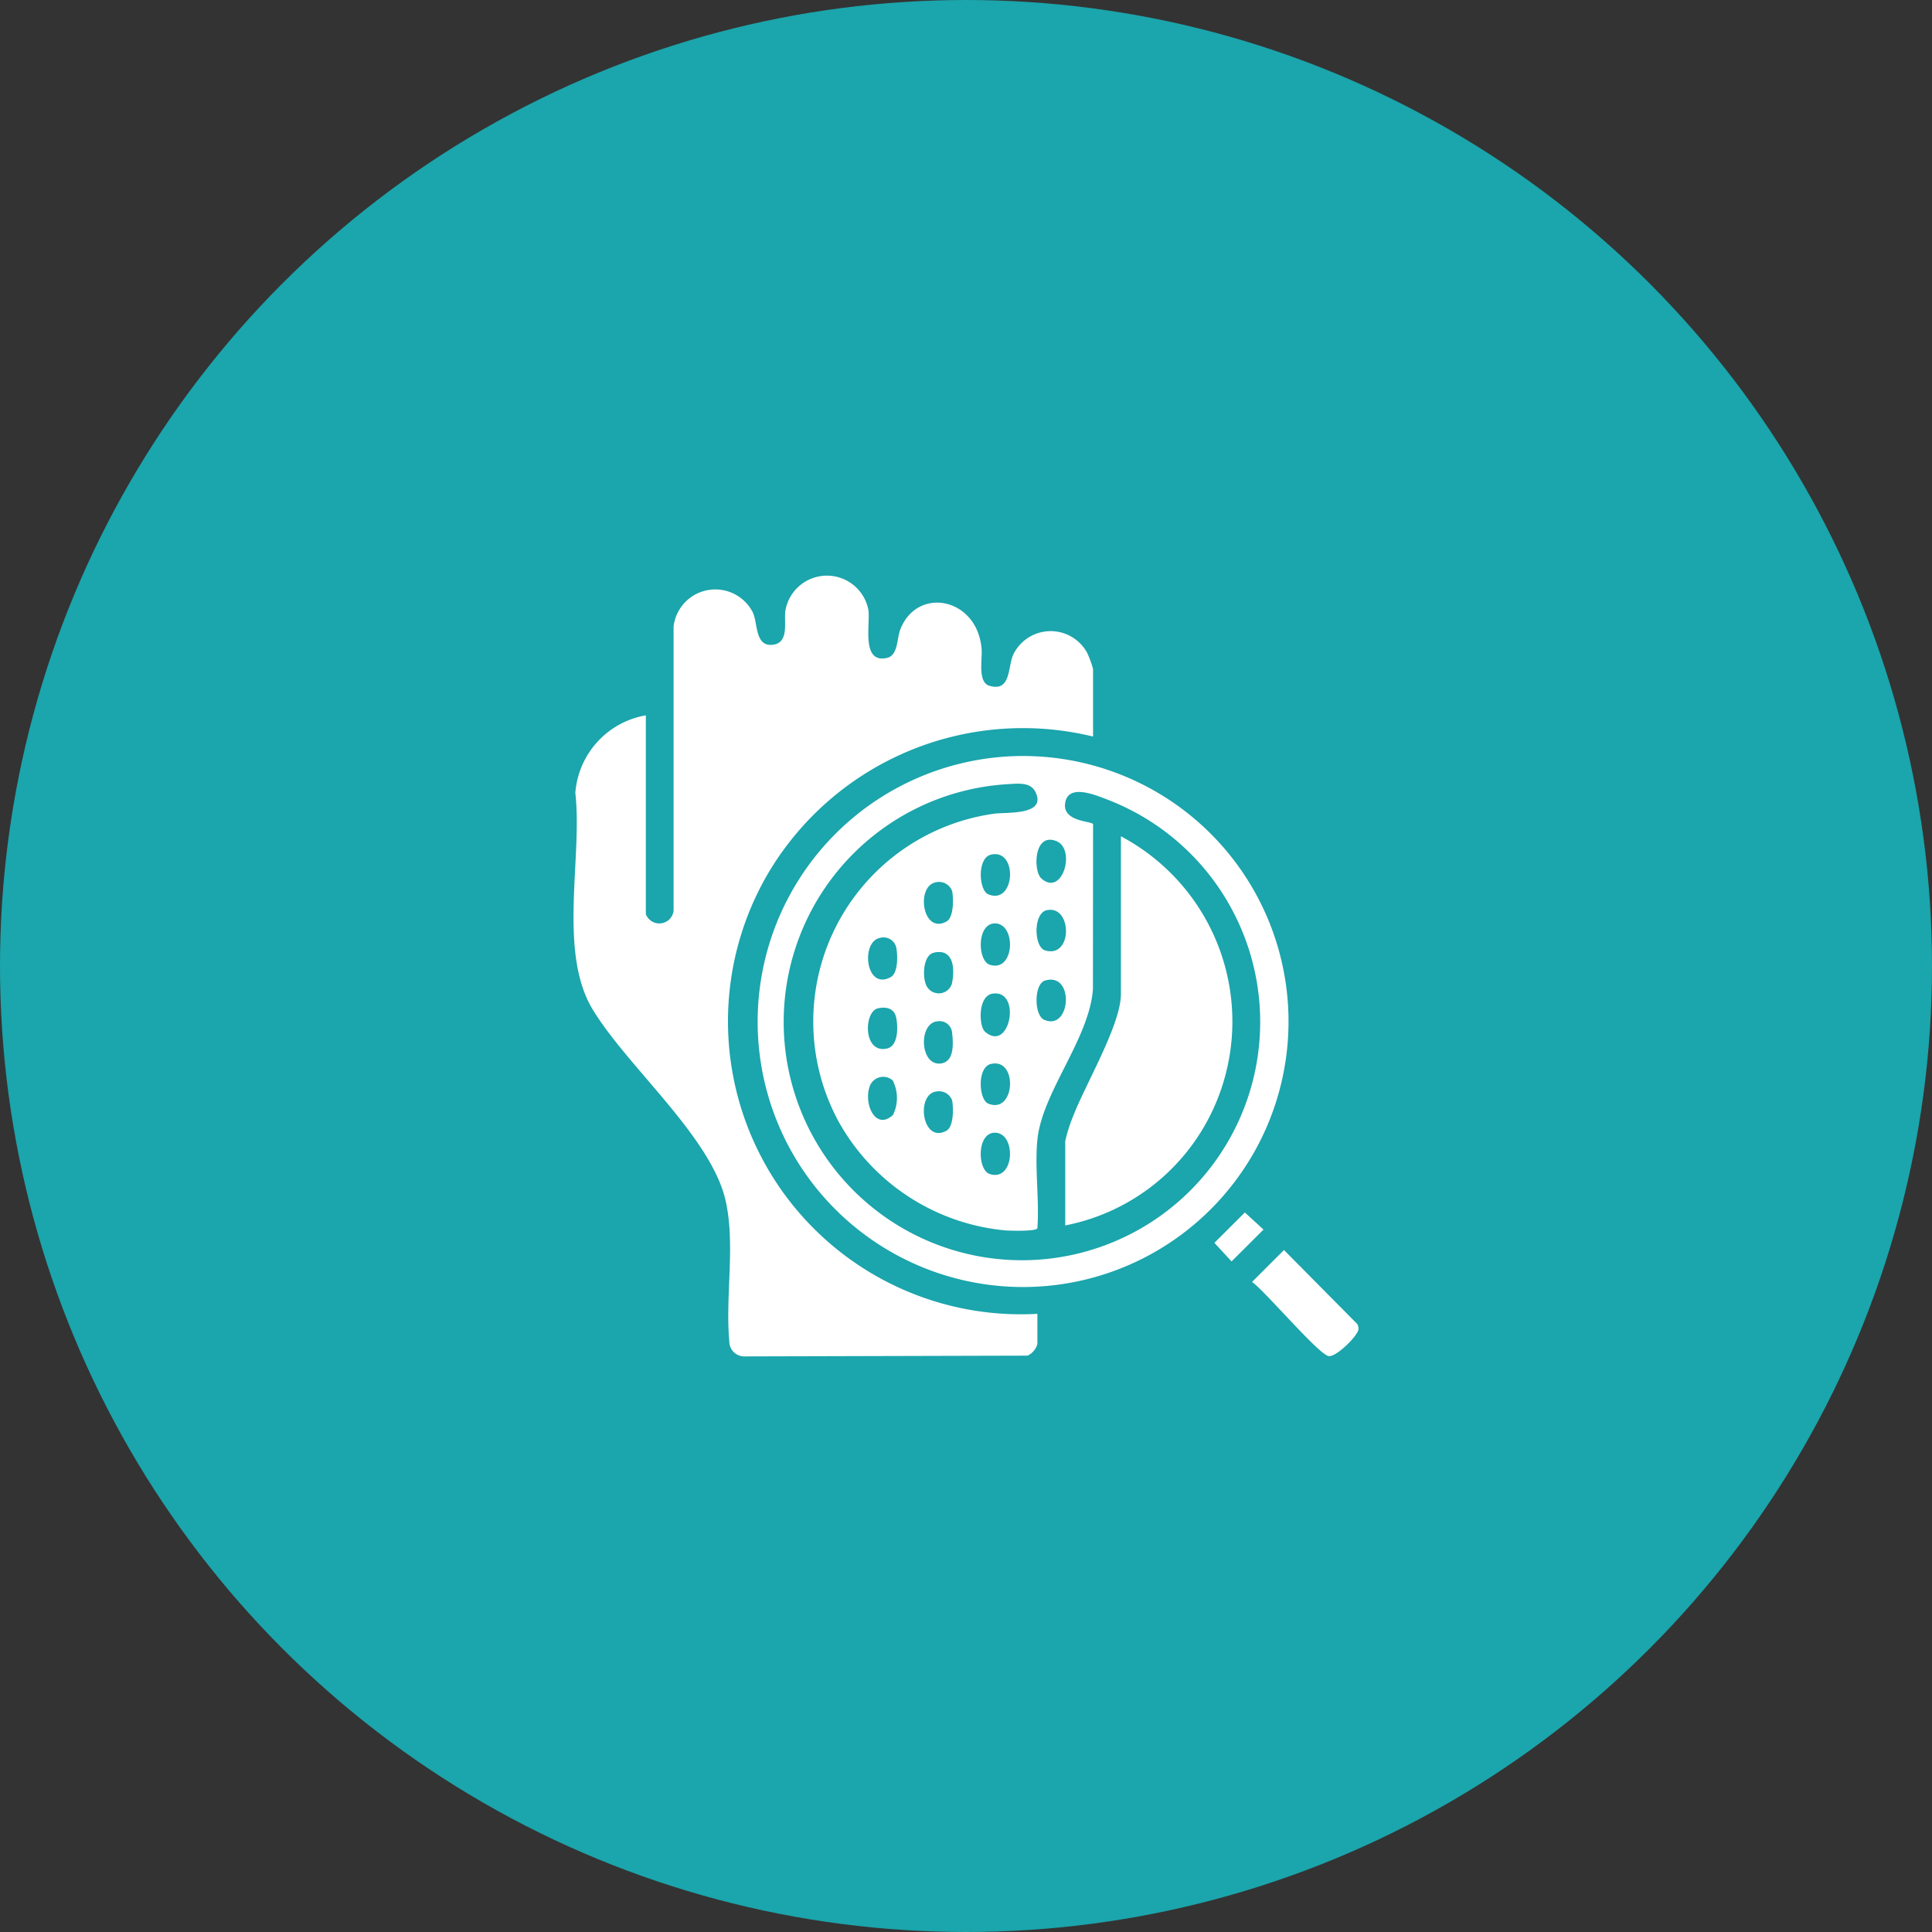 <svg xmlns="http://www.w3.org/2000/svg" width="94" height="94" viewBox="0 0 94 94">
  <rect x="0" y="0" width="94" height="94" fill="#333333" stroke="none"/>
  <g id="Group_44501" data-name="Group 44501" transform="translate(-348 -919)">
    <circle id="Ellipse_1" data-name="Ellipse 1" cx="47" cy="47" r="47" transform="translate(348 919)" fill="#1ba5ac"/>
    <g id="Group_40784" data-name="Group 40784" transform="translate(120.473 571.676)">
      <path id="Path_34779" data-name="Path 34779" d="M280.711,383.161a14.407,14.407,0,0,0-15.768,6.58A14.254,14.254,0,0,0,278,411.248v1.473a.9.9,0,0,1-.475.561l-13.836.037a.733.733,0,0,1-.679-.755c-.2-2.176.305-4.68-.178-6.821-.7-3.1-4.764-6.494-6.466-9.3s-.486-7.414-.847-10.538a4.151,4.151,0,0,1,3.431-3.777V391.8a.7.7,0,0,0,1.35-.163l0-13.838a2.046,2.046,0,0,1,3.859-.669c.243.525.1,1.651.946,1.567s.55-1.122.636-1.675a2.053,2.053,0,0,1,4.039-.013c.095.7-.363,2.612.907,2.324.544-.125.467-.95.656-1.415.847-2.092,3.756-1.5,3.945,1,.037.49-.2,1.6.376,1.771,1.066.316.892-.937,1.161-1.513a2.02,2.02,0,0,1,3.609-.064,5.091,5.091,0,0,1,.275.761v3.3Z" transform="translate(0)" fill="#fff"/>
      <path id="Path_34780" data-name="Path 34780" d="M309.019,416.192a12.918,12.918,0,1,1-10.36,19.2A12.929,12.929,0,0,1,309.019,416.192Zm1.61,18.632c-.138,1.352.1,2.919,0,4.3,0,.178-1.344.133-1.554.118a10.388,10.388,0,0,1-8.107-5.275,10.212,10.212,0,0,1,7.556-15c.587-.084,2.586.1,2.006-1.064-.239-.479-.843-.4-1.3-.376a11.592,11.592,0,1,0,4.762.737c-.529-.2-1.806-.744-2,.116-.221,1,1.3.933,1.346,1.1l-.007,8.025C313.157,429.914,310.863,432.515,310.629,434.824Zm.185-12.714c1.028.937,1.711-1.423.737-1.81C310.442,419.859,310.425,421.756,310.814,422.11Zm-2.44-1.152c-.686.157-.6,1.737-.135,1.931C309.55,423.435,309.7,420.655,308.374,420.958Zm-2.709,1.352c-.959.211-.621,2.549.544,1.9.355-.2.342-1.109.273-1.475A.68.68,0,0,0,305.665,422.31Zm5.419,1.352c-.669.146-.628,1.795-.082,1.956C312.364,426.023,312.327,423.392,311.085,423.662Zm-2.556.645c-.858.045-.81,1.821-.215,2.01C309.55,426.709,309.616,424.251,308.529,424.307Zm-5.574.707c-.937.206-.673,2.58.544,1.9.361-.2.34-1.092.258-1.46A.635.635,0,0,0,302.954,425.015Zm2.629.718c-.537.129-.565,1.251-.329,1.647a.669.669,0,0,0,1.212-.131c.159-.709.1-1.75-.883-1.518ZM311,427.085c-.544.161-.542,1.694-.037,1.911C312.263,429.557,312.45,426.655,311,427.085Zm-2.545.636c-.74.108-.675,1.589-.376,1.851C309.3,430.64,309.874,427.517,308.458,427.721Zm-5.585.716c-.694.159-.731,2.223.445,1.954.557-.127.537-1.075.439-1.518S303.26,428.347,302.873,428.437Zm2.874.634c-.9.108-.834,2.1.131,2.053.714-.039.666-.948.606-1.473A.614.614,0,0,0,305.747,429.071Zm2.627,2.07c-.686.157-.6,1.737-.135,1.93C309.55,433.618,309.7,430.838,308.374,431.141Zm-4.785.8a.7.7,0,0,0-1.1.247c-.342.873.264,2.231,1.118,1.434A1.874,1.874,0,0,0,303.589,431.945Zm2.077.548c-.959.211-.621,2.55.544,1.9.355-.2.342-1.109.273-1.475A.68.68,0,0,0,305.665,432.494Zm2.863,2c-.858.045-.81,1.821-.215,2.01C309.55,436.892,309.616,434.435,308.529,434.491Z" transform="translate(-32.628 -32.053)" fill="#fff"/>
      <path id="Path_34781" data-name="Path 34781" d="M410.554,527.97l3.566,3.6a.445.445,0,0,1,.058.251c-.019.31-1.088,1.374-1.455,1.307-.495-.09-3.079-3.149-3.723-3.607l1.552-1.55Z" transform="translate(-120.556 -119.826)" fill="#fff"/>
      <path id="Path_34782" data-name="Path 34782" d="M401.961,519.47l.907.832-1.554,1.55-.834-.905Z" transform="translate(-113.867 -113.154)" fill="#fff"/>
      <path id="Path_34783" data-name="Path 34783" d="M366.712,453.265v-4.1a7.291,7.291,0,0,1,.359-1.152c.58-1.543,2.35-4.5,2.35-6.008V434.33a10.2,10.2,0,0,1,4.637,12.941,10.044,10.044,0,0,1-7.348,5.993Z" transform="translate(-87.357 -46.317)" fill="#fff"/>
    </g>
  </g>
</svg>
